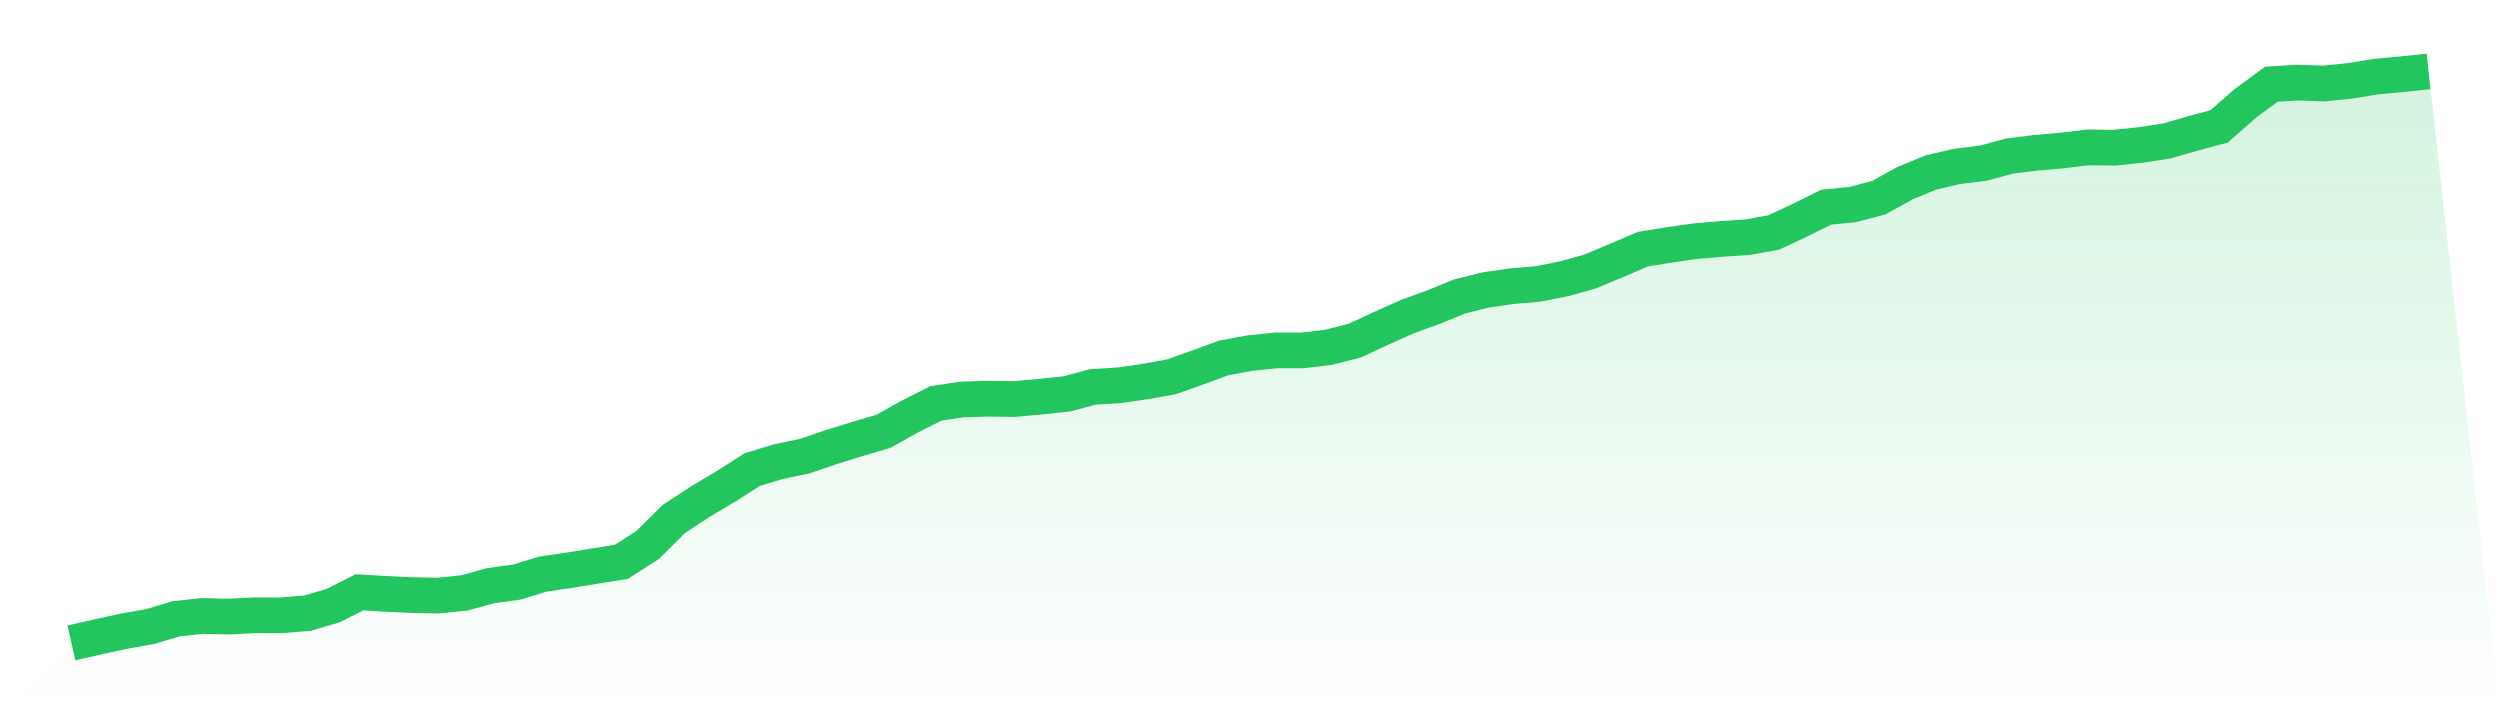 <svg viewBox="0 0 140 40" xmlns="http://www.w3.org/2000/svg">
<defs>
<linearGradient id="gradient" x1="0" x2="0" y1="0" y2="1">
<stop offset="0%" stop-color="#22c55e" stop-opacity="0.2"/>
<stop offset="100%" stop-color="#22c55e" stop-opacity="0"/>
</linearGradient>
</defs>
<path d="M4,36 L4,36 L5.467,35.668 L6.933,35.348 L8.4,35.091 L9.867,34.651 L11.333,34.496 L12.8,34.529 L14.267,34.455 L15.733,34.458 L17.2,34.341 L18.667,33.911 L20.133,33.169 L21.6,33.257 L23.067,33.325 L24.533,33.354 L26,33.205 L27.467,32.8 L28.933,32.599 L30.4,32.149 L31.867,31.935 L33.333,31.696 L34.8,31.461 L36.267,30.518 L37.733,29.064 L39.2,28.101 L40.667,27.227 L42.133,26.293 L43.6,25.849 L45.067,25.544 L46.533,25.042 L48,24.585 L49.467,24.155 L50.933,23.336 L52.4,22.592 L53.867,22.369 L55.333,22.327 L56.8,22.346 L58.267,22.213 L59.733,22.058 L61.2,21.669 L62.667,21.577 L64.133,21.365 L65.6,21.102 L67.067,20.58 L68.533,20.041 L70,19.772 L71.467,19.622 L72.933,19.624 L74.4,19.448 L75.867,19.073 L77.333,18.393 L78.8,17.735 L80.267,17.202 L81.733,16.601 L83.2,16.236 L84.667,16.025 L86.133,15.9 L87.6,15.609 L89.067,15.197 L90.533,14.583 L92,13.952 L93.467,13.715 L94.933,13.506 L96.4,13.379 L97.867,13.283 L99.333,13.017 L100.8,12.329 L102.267,11.6 L103.733,11.457 L105.2,11.075 L106.667,10.263 L108.133,9.658 L109.6,9.318 L111.067,9.136 L112.533,8.74 L114,8.557 L115.467,8.429 L116.933,8.253 L118.4,8.272 L119.867,8.119 L121.333,7.897 L122.8,7.472 L124.267,7.079 L125.733,5.794 L127.2,4.715 L128.667,4.626 L130.133,4.677 L131.6,4.528 L133.067,4.289 L134.533,4.153 L136,4 L140,40 L0,40 z" fill="url(#gradient)"/>
<path d="M4,36 L4,36 L5.467,35.668 L6.933,35.348 L8.4,35.091 L9.867,34.651 L11.333,34.496 L12.8,34.529 L14.267,34.455 L15.733,34.458 L17.2,34.341 L18.667,33.911 L20.133,33.169 L21.6,33.257 L23.067,33.325 L24.533,33.354 L26,33.205 L27.467,32.8 L28.933,32.599 L30.4,32.149 L31.867,31.935 L33.333,31.696 L34.8,31.461 L36.267,30.518 L37.733,29.064 L39.2,28.101 L40.667,27.227 L42.133,26.293 L43.6,25.849 L45.067,25.544 L46.533,25.042 L48,24.585 L49.467,24.155 L50.933,23.336 L52.4,22.592 L53.867,22.369 L55.333,22.327 L56.8,22.346 L58.267,22.213 L59.733,22.058 L61.2,21.669 L62.667,21.577 L64.133,21.365 L65.6,21.102 L67.067,20.58 L68.533,20.041 L70,19.772 L71.467,19.622 L72.933,19.624 L74.4,19.448 L75.867,19.073 L77.333,18.393 L78.8,17.735 L80.267,17.202 L81.733,16.601 L83.2,16.236 L84.667,16.025 L86.133,15.9 L87.6,15.609 L89.067,15.197 L90.533,14.583 L92,13.952 L93.467,13.715 L94.933,13.506 L96.4,13.379 L97.867,13.283 L99.333,13.017 L100.8,12.329 L102.267,11.6 L103.733,11.457 L105.2,11.075 L106.667,10.263 L108.133,9.658 L109.6,9.318 L111.067,9.136 L112.533,8.74 L114,8.557 L115.467,8.429 L116.933,8.253 L118.4,8.272 L119.867,8.119 L121.333,7.897 L122.8,7.472 L124.267,7.079 L125.733,5.794 L127.2,4.715 L128.667,4.626 L130.133,4.677 L131.6,4.528 L133.067,4.289 L134.533,4.153 L136,4" fill="none" stroke="#22c55e" stroke-width="2"/>
</svg>